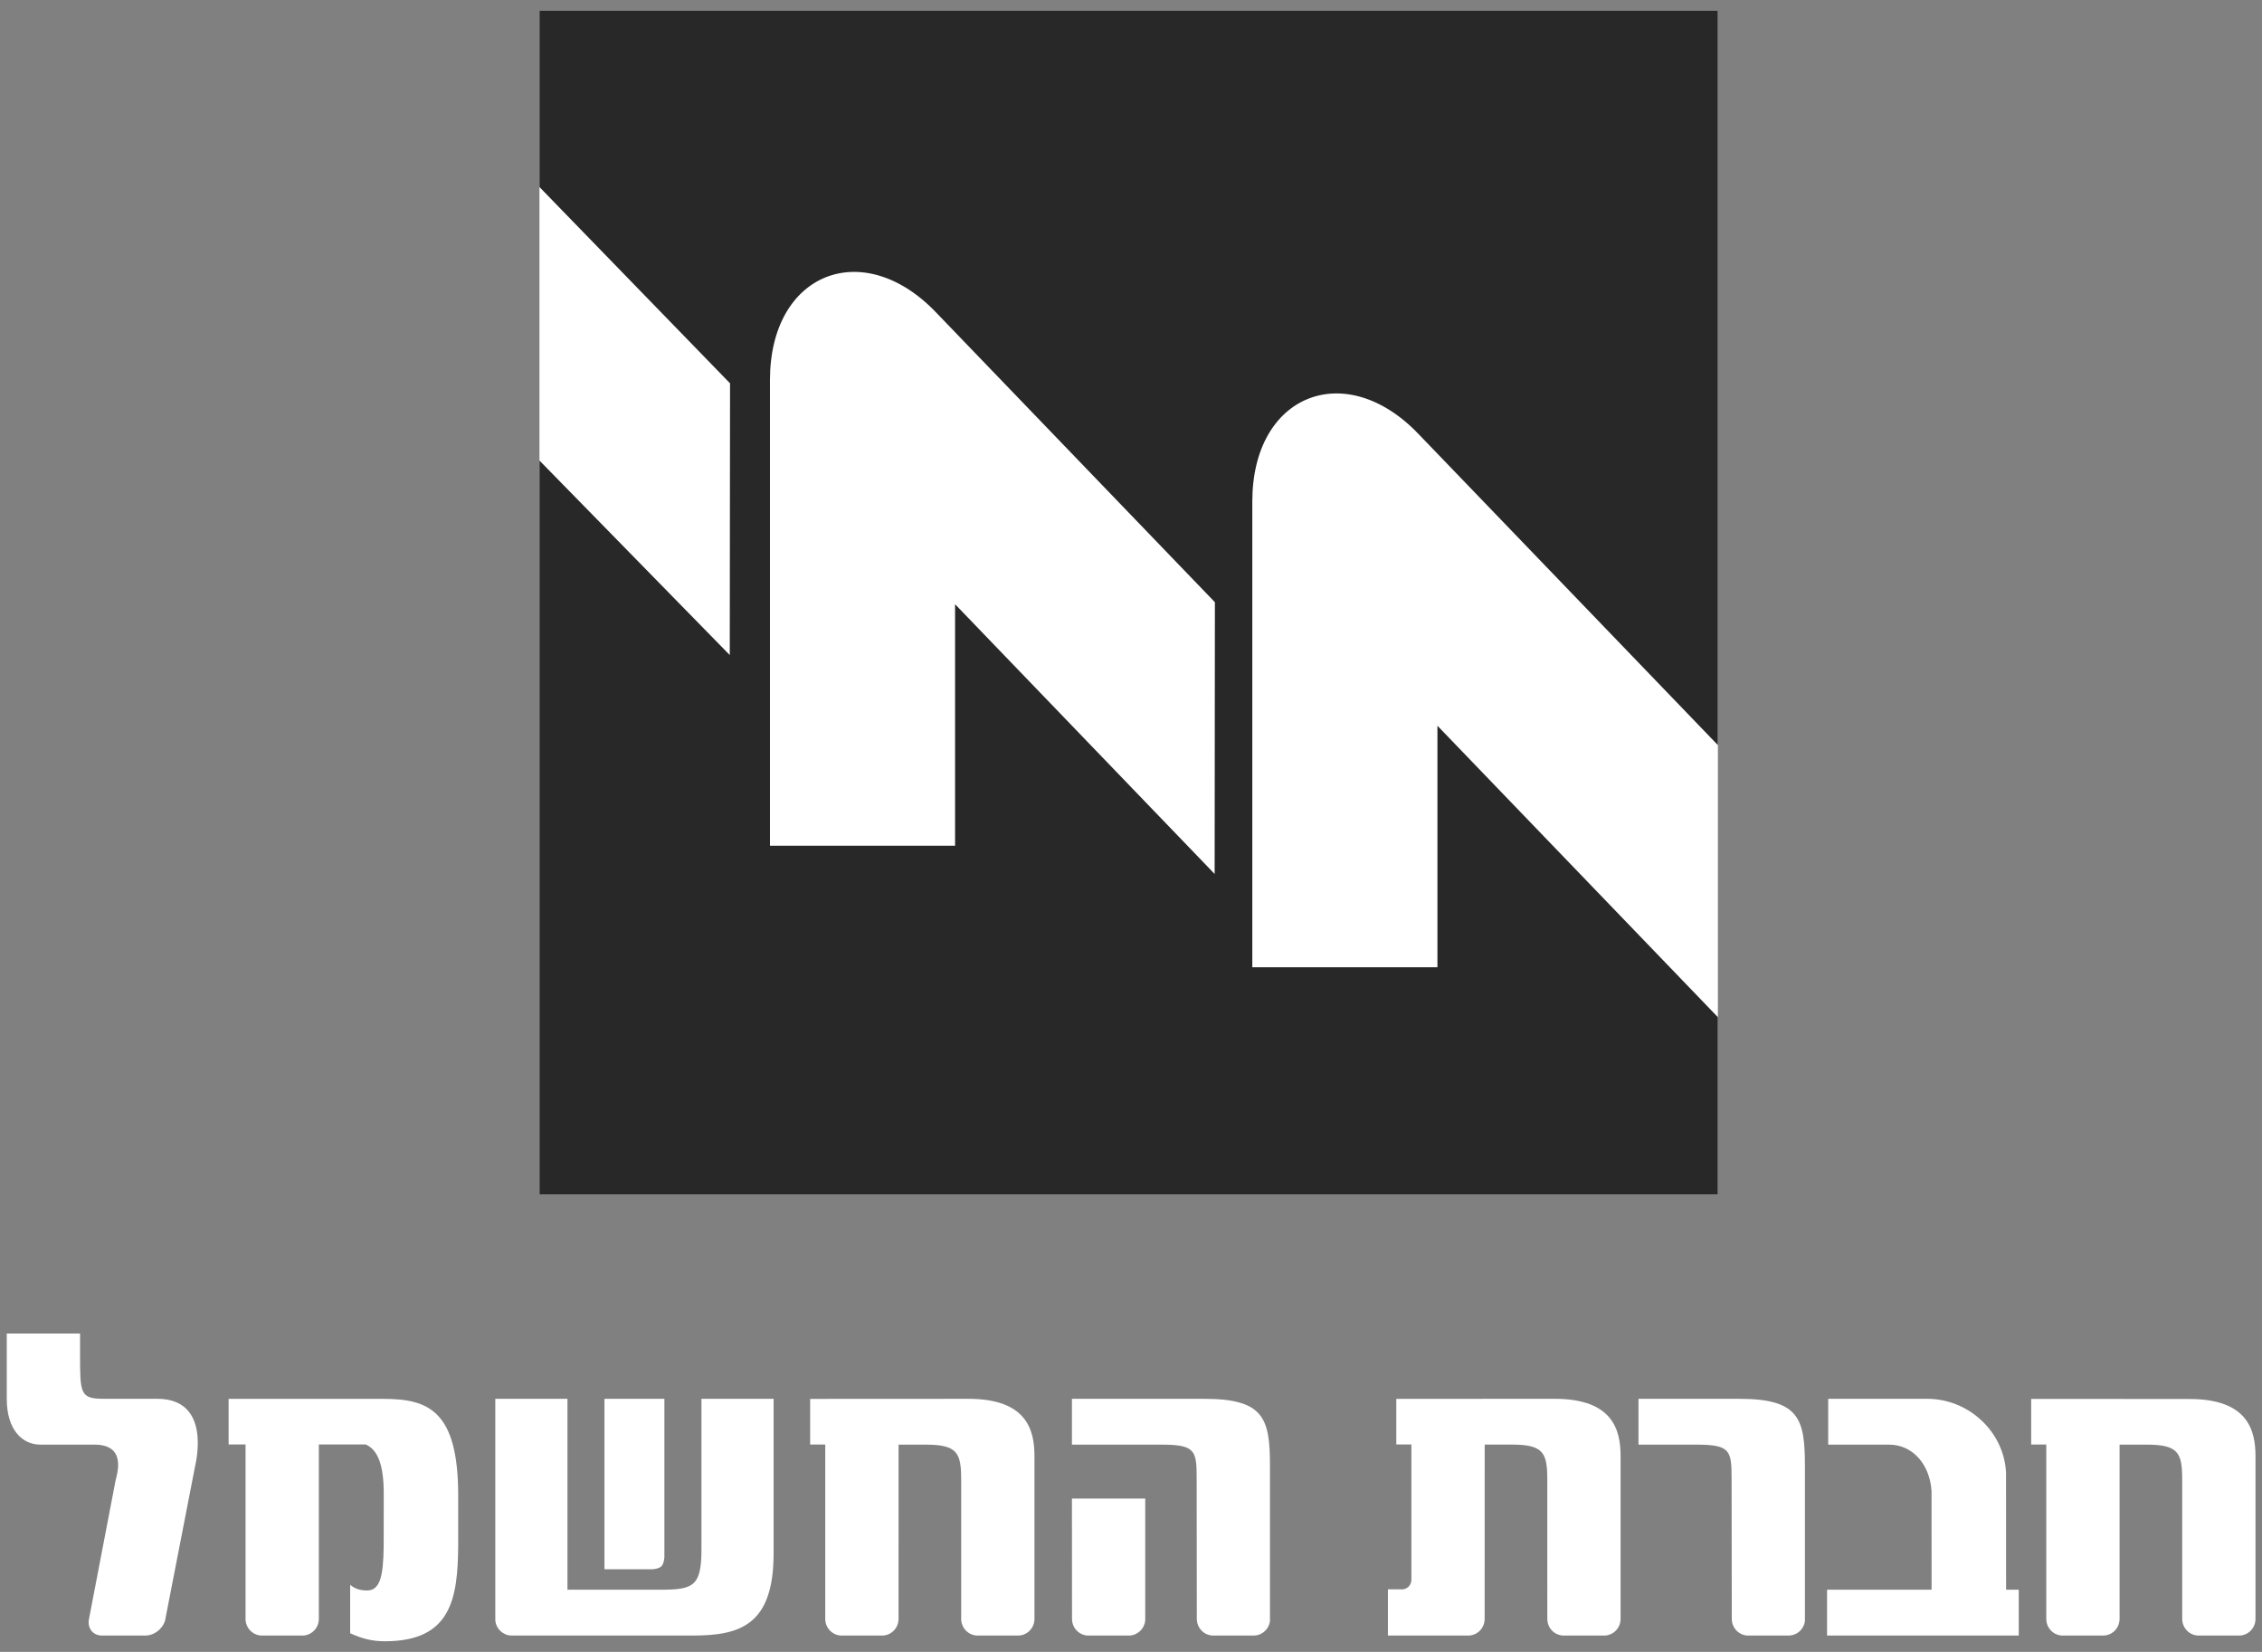 <svg xmlns="http://www.w3.org/2000/svg" width="89" height="65" viewBox="0 0 89 65" fill="none"><rect x="0" y="0" width="89" height="65" fill="#808080" stroke="none"/><path fill-rule="evenodd" clip-rule="evenodd" d="M7.672 57.717L6.491 63.787C6.384 64.102 6.077 64.342 5.758 64.358H3.984C3.642 64.341 3.428 64.056 3.503 63.699L4.547 58.257C4.623 57.957 4.968 56.846 3.721 56.846H1.588C0.897 56.846 0.266 56.288 0.266 55.042V52.475H3.15V53.209C3.15 54.832 3.135 55.042 4.081 55.042H6.184C8.288 55.042 7.732 57.446 7.672 57.717Z" fill="white"></path><path fill-rule="evenodd" clip-rule="evenodd" d="M55.183 62.541C55.377 62.529 55.532 62.368 55.532 62.166V56.84H54.938V55.045H55.532L61.164 55.042C63.463 55.042 63.763 56.274 63.763 57.294V63.725C63.75 64.069 63.481 64.341 63.146 64.358H61.498C61.153 64.341 60.879 64.056 60.88 63.698L60.879 58.227C60.879 57.19 60.745 56.844 59.498 56.844H58.416L58.415 63.698C58.415 64.056 58.142 64.341 57.798 64.358L54.609 64.358V62.54L55.183 62.541Z" fill="white"></path><path fill-rule="evenodd" clip-rule="evenodd" d="M20.11 64.358C19.781 64.344 19.516 64.088 19.488 63.756V55.042H22.327V62.555H25.977C27.284 62.555 27.599 62.42 27.599 60.963V55.042H30.438V61.127C30.438 63.952 29.117 64.358 27.254 64.358L22.327 64.358L20.11 64.358Z" fill="white"></path><path fill-rule="evenodd" clip-rule="evenodd" d="M11.927 64.358H10.279C9.943 64.341 9.674 64.069 9.661 63.723V56.84H8.995V55.045H15.084C16.841 55.045 18.028 55.493 18.028 58.843V60.811C18.014 62.928 17.738 64.583 15.144 64.583C14.633 64.583 14.243 64.478 13.777 64.268V62.359C13.958 62.525 14.197 62.585 14.438 62.585C14.951 62.585 15.08 62.035 15.096 60.864C15.098 60.767 15.099 58.89 15.099 58.782C15.099 57.614 14.855 57.05 14.393 56.84H12.545V63.698C12.545 64.056 12.271 64.341 11.927 64.358Z" fill="white"></path><path fill-rule="evenodd" clip-rule="evenodd" d="M40.702 57.296V63.726C40.688 64.071 40.42 64.342 40.084 64.358H38.436C38.092 64.341 37.818 64.056 37.818 63.699L37.818 58.228C37.818 57.191 37.683 56.846 36.436 56.846H35.355L35.354 63.699C35.355 64.056 35.08 64.341 34.736 64.358H33.089C32.752 64.342 32.483 64.07 32.47 63.725V56.841H31.876V55.046H32.47L38.103 55.043C40.402 55.043 40.702 56.275 40.702 57.296Z" fill="white"></path><path fill-rule="evenodd" clip-rule="evenodd" d="M49.968 57.687V63.796C49.922 64.107 49.668 64.344 49.357 64.358H47.709C47.364 64.341 47.09 64.056 47.09 63.699L47.084 58.228C47.084 57.086 47.053 56.846 45.701 56.846H42.176V55.043H47.385C49.742 55.043 49.968 55.824 49.968 57.687Z" fill="white"></path><path fill-rule="evenodd" clip-rule="evenodd" d="M71.932 55.042H75.823C77.455 55.042 78.846 56.33 78.929 57.943C78.93 57.97 78.931 61.513 78.931 62.555H79.429V64.358H71.887V62.555H76C75.999 61.67 75.999 58.69 75.998 58.672C75.931 57.629 75.261 56.845 74.32 56.845H71.932V55.042Z" fill="white"></path><path fill-rule="evenodd" clip-rule="evenodd" d="M88.744 57.303V63.726C88.73 64.071 88.461 64.342 88.127 64.358H86.479C86.134 64.341 85.86 64.056 85.86 63.699V58.227C85.86 57.191 85.725 56.846 84.477 56.846H83.396V63.699C83.396 64.056 83.122 64.341 82.778 64.358H81.13C80.793 64.342 80.525 64.07 80.512 63.725V56.841H79.918V55.046L86.145 55.05C88.444 55.05 88.744 56.282 88.744 57.303Z" fill="white"></path><path fill-rule="evenodd" clip-rule="evenodd" d="M23.783 55.042V61.75H25.677C25.677 61.75 25.923 61.733 26.024 61.632C26.134 61.524 26.141 61.255 26.141 61.255V55.042H23.783Z" fill="white"></path><path fill-rule="evenodd" clip-rule="evenodd" d="M45.06 58.968V63.762C45.03 64.089 44.769 64.342 44.444 64.358H42.797C42.453 64.341 42.178 64.056 42.179 63.699L42.176 58.968H45.06Z" fill="white"></path><path fill-rule="evenodd" clip-rule="evenodd" d="M71.016 57.687V63.796C70.97 64.107 70.717 64.344 70.404 64.358H68.756C68.412 64.341 68.138 64.056 68.138 63.699L68.131 58.228C68.131 57.086 68.101 56.846 66.749 56.846H64.467V55.043H68.432C70.79 55.043 71.016 55.824 71.016 57.687Z" fill="white"></path><path fill-rule="evenodd" clip-rule="evenodd" d="M21.225 0.425H67.591V47.013H21.225V0.425Z" fill="white"></path><path fill-rule="evenodd" clip-rule="evenodd" d="M21.225 0.422H67.591V29.32L55.794 17.059C52.924 14.078 49.273 15.519 49.273 19.735V38.061H56.557V28.558L67.591 40.025V47.01H21.225V18.121L28.713 25.776L28.724 15.084L21.225 7.359L21.225 0.422ZM30.295 33.279V14.953C30.295 10.737 33.944 9.295 36.813 12.277L47.801 23.697L47.791 34.39L37.578 23.776V33.279H30.295Z" fill="#282828"></path></svg>